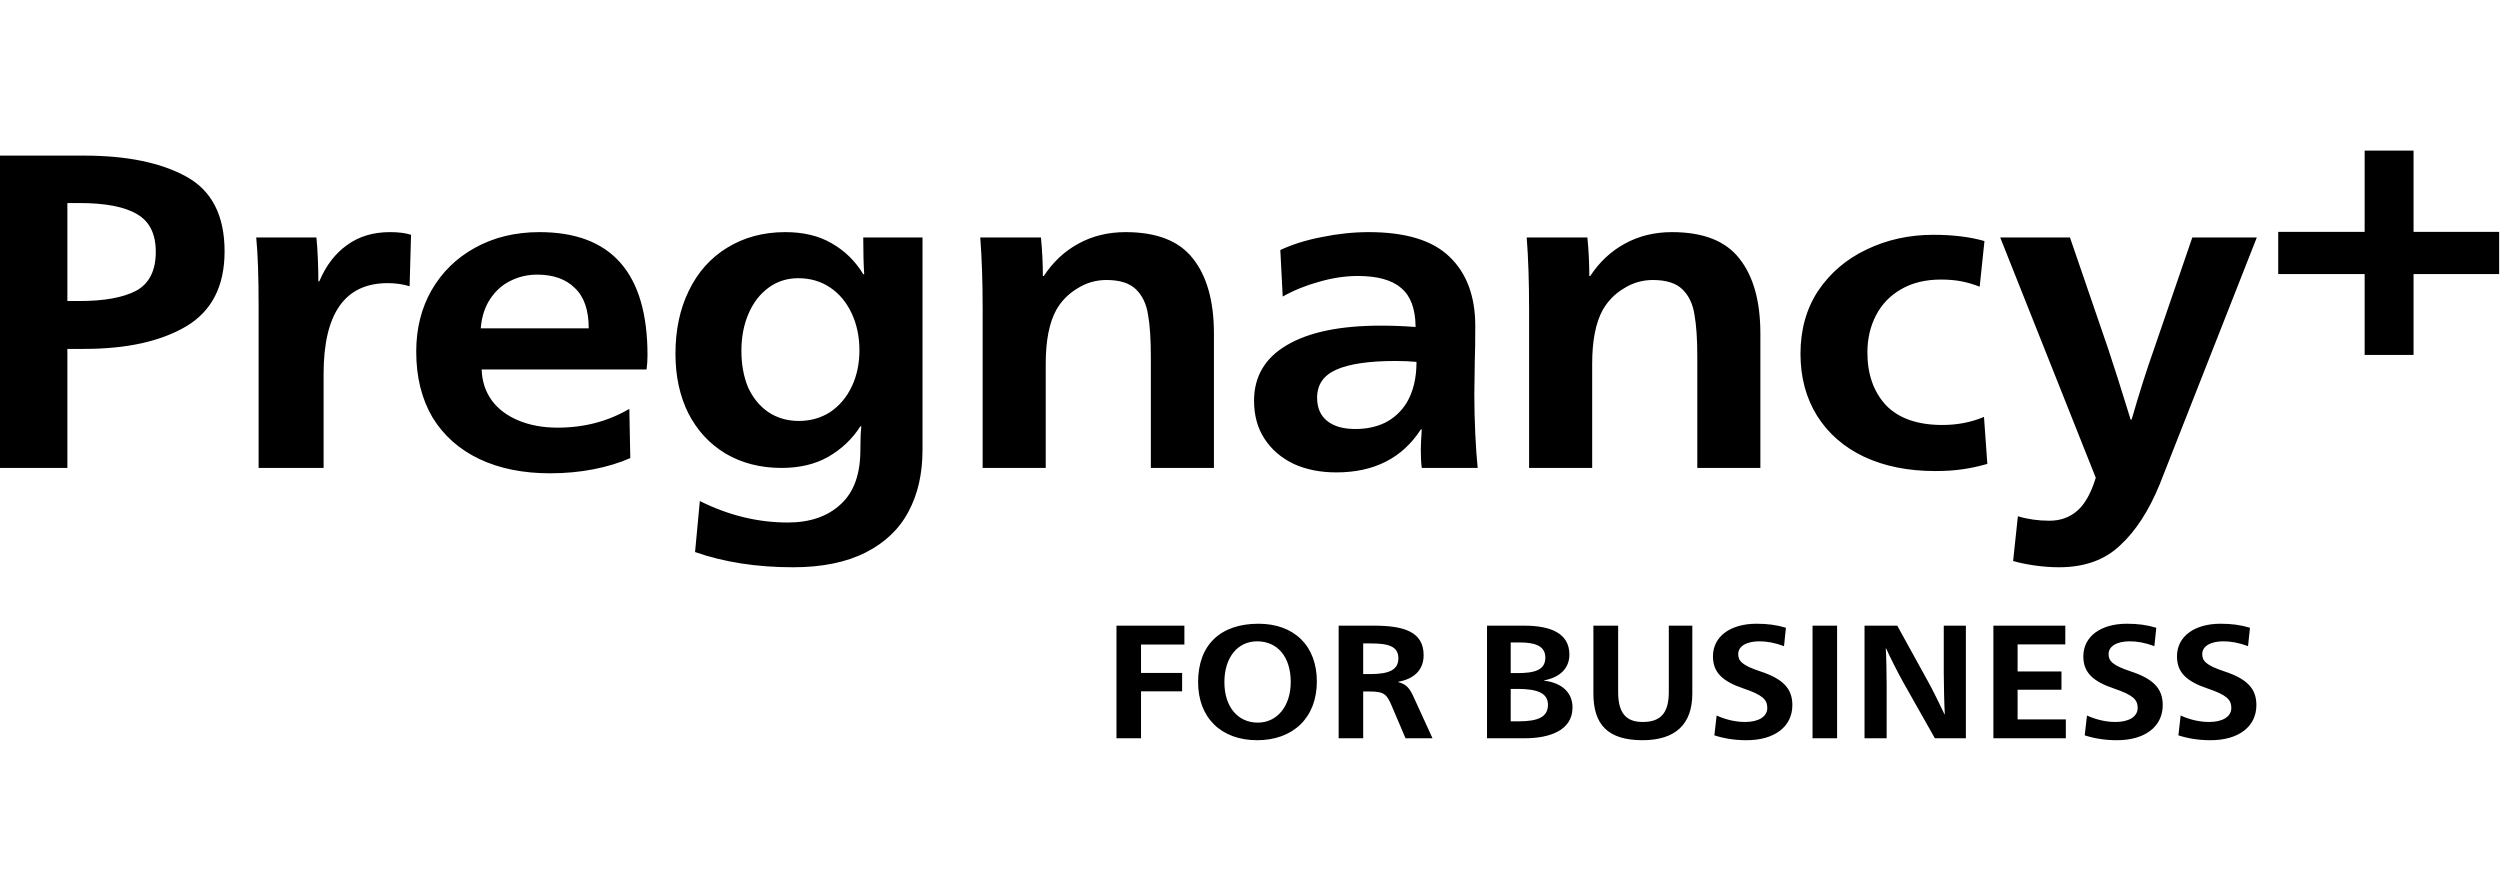 <svg width="180" height="64" viewBox="0 0 180 64" fill="none" xmlns="http://www.w3.org/2000/svg">
	<path
		fill-rule="evenodd"
		clip-rule="evenodd"
		d="M170.254 25.553V19.731H164.031V16.694H170.254V10.845H173.776V16.694H179.938V19.731H173.776V25.553H170.254ZM6.055 11.204H0V33.691H4.851V25.121H6.055C9.106 25.121 11.548 24.584 13.383 23.511C15.241 22.415 16.17 20.611 16.17 18.098C16.17 15.521 15.253 13.728 13.418 12.718C11.583 11.709 9.129 11.204 6.055 11.204ZM9.805 20.933C8.865 21.427 7.5 21.674 5.711 21.674H4.851V14.619H5.711C7.592 14.619 8.98 14.887 9.874 15.424C10.768 15.94 11.216 16.842 11.216 18.131C11.216 19.483 10.746 20.418 9.805 20.933ZM18.448 17.099C18.563 18.259 18.62 19.902 18.62 22.029V33.691H23.299V26.925C23.299 22.566 24.836 20.386 27.909 20.386C28.483 20.386 29.01 20.461 29.492 20.611L29.595 16.906C29.205 16.777 28.701 16.713 28.081 16.713C26.866 16.713 25.834 17.024 24.985 17.647C24.136 18.249 23.471 19.118 22.99 20.257H22.921C22.921 19.741 22.909 19.204 22.886 18.646C22.863 18.066 22.829 17.551 22.783 17.099H18.448ZM39.601 34.078C37.652 34.078 35.954 33.734 34.509 33.047C33.064 32.359 31.941 31.361 31.138 30.05C30.358 28.719 29.968 27.14 29.968 25.315C29.968 23.661 30.335 22.19 31.069 20.901C31.826 19.591 32.869 18.571 34.2 17.84C35.553 17.089 37.101 16.713 38.844 16.713C44.028 16.713 46.62 19.666 46.62 25.572C46.62 25.959 46.597 26.303 46.551 26.603H34.681C34.704 27.441 34.945 28.182 35.404 28.826C35.863 29.449 36.505 29.932 37.331 30.276C38.156 30.62 39.097 30.791 40.152 30.791C42.055 30.791 43.776 30.34 45.312 29.438L45.381 32.982C44.601 33.326 43.718 33.594 42.732 33.788C41.746 33.981 40.702 34.078 39.601 34.078ZM42.388 23.639C42.388 22.329 42.055 21.363 41.39 20.74C40.748 20.096 39.842 19.773 38.672 19.773C37.984 19.773 37.342 19.924 36.746 20.224C36.172 20.504 35.691 20.933 35.301 21.513C34.911 22.093 34.681 22.802 34.613 23.639H42.388ZM50.044 39.748C52.131 40.478 54.482 40.843 57.096 40.843C59.184 40.843 60.927 40.489 62.326 39.78C63.725 39.071 64.757 38.083 65.422 36.816C66.088 35.57 66.42 34.099 66.42 32.402V17.099H62.154C62.154 18.173 62.177 19.054 62.223 19.741H62.154C61.581 18.796 60.824 18.055 59.883 17.518C58.966 16.981 57.853 16.713 56.546 16.713C54.964 16.713 53.564 17.089 52.349 17.84C51.156 18.571 50.239 19.602 49.596 20.933C48.954 22.243 48.633 23.758 48.633 25.476C48.633 27.087 48.943 28.515 49.562 29.761C50.204 31.006 51.099 31.973 52.245 32.66C53.415 33.347 54.757 33.691 56.271 33.691C57.578 33.691 58.702 33.422 59.642 32.886C60.606 32.327 61.374 31.597 61.947 30.695H62.016C61.971 31.081 61.947 31.651 61.947 32.402C61.947 34.142 61.477 35.441 60.537 36.3C59.597 37.181 58.324 37.621 56.718 37.621C54.562 37.621 52.452 37.106 50.388 36.075L50.044 39.748ZM59.78 29.664C59.115 30.093 58.358 30.308 57.509 30.308C56.684 30.308 55.95 30.093 55.307 29.664C54.688 29.234 54.207 28.644 53.862 27.892C53.541 27.119 53.381 26.238 53.381 25.25C53.381 24.262 53.553 23.371 53.897 22.576C54.241 21.782 54.723 21.159 55.342 20.708C55.961 20.257 56.672 20.031 57.475 20.031C58.347 20.031 59.115 20.257 59.78 20.708C60.445 21.159 60.961 21.782 61.328 22.576C61.695 23.371 61.879 24.252 61.879 25.218C61.879 26.184 61.695 27.054 61.328 27.828C60.961 28.601 60.445 29.213 59.78 29.664ZM70.751 22.254C70.751 20.3 70.694 18.581 70.579 17.099H74.948C75.04 18.044 75.086 18.968 75.086 19.87H75.155C75.82 18.861 76.646 18.087 77.632 17.551C78.641 16.992 79.776 16.713 81.038 16.713C83.286 16.713 84.903 17.346 85.889 18.614C86.898 19.881 87.403 21.685 87.403 24.026V33.691H82.861V25.701C82.861 24.413 82.793 23.392 82.655 22.641C82.54 21.889 82.254 21.288 81.795 20.837C81.336 20.386 80.625 20.16 79.662 20.16C78.905 20.16 78.205 20.364 77.563 20.772C76.921 21.159 76.416 21.674 76.049 22.319C75.545 23.242 75.292 24.531 75.292 26.184V33.691H70.751V22.254ZM93.147 33.401C94.041 33.809 95.062 34.013 96.209 34.013C98.938 34.013 100.968 32.982 102.298 30.92H102.367C102.321 31.608 102.298 32.091 102.298 32.37C102.298 32.907 102.321 33.347 102.367 33.691H106.392C106.323 33.025 106.266 32.209 106.22 31.242C106.174 30.255 106.151 29.309 106.151 28.407L106.186 25.927C106.209 25.325 106.22 24.509 106.22 23.478C106.22 21.331 105.601 19.666 104.362 18.485C103.147 17.304 101.209 16.713 98.548 16.713C97.447 16.713 96.323 16.831 95.176 17.067C94.052 17.282 93.055 17.593 92.183 18.002L92.355 21.352C93.158 20.901 94.03 20.547 94.97 20.289C95.933 20.01 96.862 19.87 97.757 19.87C99.179 19.87 100.222 20.16 100.888 20.74C101.553 21.298 101.897 22.2 101.92 23.446V23.543C101.094 23.478 100.257 23.446 99.408 23.446C96.472 23.446 94.213 23.919 92.63 24.864C91.071 25.787 90.291 27.119 90.291 28.858C90.291 29.911 90.543 30.824 91.048 31.597C91.552 32.37 92.252 32.971 93.147 33.401ZM99.718 30.437C99.099 30.738 98.388 30.888 97.585 30.888C96.713 30.888 96.037 30.695 95.555 30.308C95.073 29.922 94.832 29.363 94.832 28.633C94.832 27.688 95.303 27.011 96.243 26.603C97.183 26.195 98.594 25.991 100.475 25.991C101.048 25.991 101.553 26.013 101.988 26.056C101.988 27.237 101.748 28.225 101.266 29.02C100.876 29.642 100.36 30.115 99.718 30.437ZM110.095 22.254C110.095 20.3 110.038 18.581 109.923 17.099H114.293C114.385 18.044 114.43 18.968 114.43 19.87H114.499C115.164 18.861 115.99 18.087 116.976 17.551C117.986 16.992 119.121 16.713 120.382 16.713C122.63 16.713 124.247 17.346 125.233 18.614C126.243 19.881 126.747 21.685 126.747 24.026V33.691H122.206V25.701C122.206 24.413 122.137 23.392 121.999 22.641C121.885 21.889 121.598 21.288 121.139 20.837C120.681 20.386 119.97 20.16 119.006 20.16C118.249 20.16 117.55 20.364 116.908 20.772C116.265 21.159 115.761 21.674 115.394 22.319C114.889 23.242 114.637 24.531 114.637 26.184V33.691H110.095V22.254ZM134.211 32.886C135.679 33.573 137.388 33.916 139.337 33.916C140.071 33.916 140.725 33.873 141.299 33.788C141.895 33.702 142.491 33.573 143.088 33.401L142.847 30.018C141.929 30.405 140.932 30.598 139.854 30.598C138.065 30.598 136.711 30.126 135.794 29.181C134.899 28.214 134.452 26.947 134.452 25.379C134.452 24.391 134.659 23.5 135.071 22.705C135.484 21.91 136.081 21.288 136.86 20.837C137.663 20.364 138.626 20.128 139.75 20.128C140.301 20.128 140.794 20.171 141.23 20.257C141.666 20.343 142.101 20.471 142.537 20.643L142.881 17.357C141.849 17.057 140.622 16.906 139.2 16.906C137.457 16.906 135.851 17.261 134.383 17.969C132.938 18.657 131.78 19.645 130.908 20.933C130.06 22.222 129.635 23.736 129.635 25.476C129.635 27.172 130.037 28.665 130.84 29.954C131.642 31.221 132.766 32.198 134.211 32.886ZM148.247 40.843C147.696 40.843 147.111 40.8 146.492 40.714C145.896 40.628 145.38 40.521 144.944 40.392L145.288 37.17C145.999 37.385 146.756 37.492 147.559 37.492C148.339 37.492 149.004 37.256 149.554 36.784C150.105 36.311 150.552 35.517 150.896 34.4L144.015 17.099H149.038L151.79 25.121C152.18 26.281 152.719 27.978 153.407 30.212H153.476C154.027 28.3 154.566 26.603 155.093 25.121L157.846 17.099H162.49L155.506 34.851C154.726 36.762 153.774 38.233 152.651 39.264C151.55 40.317 150.082 40.843 148.247 40.843ZM90.513 53.295C93.121 53.295 94.813 51.657 94.813 49.067C94.813 46.5 93.183 44.909 90.613 44.909C87.868 44.909 86.263 46.431 86.263 49.114C86.263 51.68 87.93 53.295 90.513 53.295ZM90.563 52.029C89.109 52.029 88.156 50.879 88.156 49.114C88.156 47.336 89.109 46.175 90.513 46.175C91.98 46.175 92.933 47.29 92.933 49.102C92.933 50.844 91.955 52.029 90.563 52.029ZM80.386 53.155H82.154V49.776H85.113V48.451H82.154V46.407H85.276V45.048H80.386V53.155ZM98.15 53.155H96.383V45.048H98.915C101.072 45.048 102.501 45.478 102.501 47.174C102.501 48.242 101.811 48.881 100.671 49.09V49.114C101.285 49.264 101.511 49.59 101.786 50.194L103.14 53.155H101.197L100.219 50.856C99.856 50.008 99.693 49.787 98.614 49.787H98.15V53.155ZM98.15 46.326V48.533H98.665C100.056 48.533 100.683 48.208 100.683 47.395C100.683 46.512 99.931 46.326 98.665 46.326H98.15ZM107.065 53.155H109.786C111.516 53.155 113.221 52.621 113.221 50.937C113.221 49.868 112.456 49.16 111.178 49.009V48.986C112.394 48.753 112.996 48.056 112.996 47.127C112.996 45.629 111.704 45.048 109.748 45.048H107.065V53.155ZM108.771 48.463V46.256H109.41C110.425 46.256 111.265 46.454 111.265 47.348C111.265 48.277 110.438 48.463 109.234 48.463H108.771ZM108.771 51.936V49.601H109.259C110.751 49.601 111.453 49.926 111.453 50.751C111.453 51.599 110.776 51.936 109.347 51.936H108.771ZM121.847 49.938C121.847 52.157 120.618 53.295 118.261 53.295C115.754 53.295 114.725 52.157 114.725 49.938V45.048H116.506V49.822C116.506 51.332 117.07 51.982 118.273 51.982C119.577 51.982 120.154 51.332 120.154 49.822V45.048H121.847V49.938ZM125.753 53.295C127.772 53.295 129.05 52.319 129.05 50.763C129.05 49.566 128.361 48.87 126.731 48.335C125.44 47.906 125.151 47.592 125.151 47.093C125.151 46.535 125.741 46.175 126.668 46.175C127.207 46.175 127.759 46.268 128.449 46.523L128.587 45.199C127.897 44.99 127.245 44.909 126.468 44.909C124.6 44.909 123.333 45.815 123.333 47.255C123.333 48.405 123.998 49.055 125.552 49.578C126.881 50.031 127.245 50.356 127.245 50.972C127.245 51.622 126.581 51.982 125.653 51.982C125.038 51.982 124.349 51.855 123.597 51.518L123.434 52.946C124.161 53.179 124.913 53.295 125.753 53.295ZM132.271 53.155H130.503V45.048H132.271V53.155ZM134.246 53.155H135.839V49.369C135.839 48.672 135.814 47.185 135.776 46.686H135.801C136.039 47.22 136.616 48.382 137.067 49.183L139.311 53.155H141.543V45.048H139.951V48.451C139.951 49.264 139.989 50.832 140.026 51.425H140.001C139.738 50.856 139.136 49.636 138.81 49.055L136.603 45.048H134.246V53.155ZM148.74 53.155H143.524V45.048H148.702V46.396H145.267V48.347H148.426V49.659H145.267V51.797H148.74V53.155ZM152.42 53.295C154.438 53.295 155.717 52.319 155.717 50.763C155.717 49.566 155.028 48.87 153.398 48.335C152.106 47.906 151.818 47.592 151.818 47.093C151.818 46.535 152.407 46.175 153.335 46.175C153.874 46.175 154.426 46.268 155.115 46.523L155.253 45.199C154.564 44.99 153.912 44.909 153.134 44.909C151.266 44.909 150 45.815 150 47.255C150 48.405 150.665 49.055 152.219 49.578C153.548 50.031 153.912 50.356 153.912 50.972C153.912 51.622 153.247 51.982 152.32 51.982C151.705 51.982 151.016 51.855 150.263 51.518L150.1 52.946C150.828 53.179 151.58 53.295 152.42 53.295ZM162.46 50.763C162.46 52.319 161.182 53.295 159.163 53.295C158.323 53.295 157.571 53.179 156.844 52.946L157.007 51.518C157.759 51.855 158.448 51.982 159.063 51.982C159.991 51.982 160.655 51.622 160.655 50.972C160.655 50.356 160.291 50.031 158.962 49.578C157.408 49.055 156.743 48.405 156.743 47.255C156.743 45.815 158.01 44.909 159.878 44.909C160.655 44.909 161.307 44.99 161.997 45.199L161.859 46.523C161.169 46.268 160.617 46.175 160.078 46.175C159.151 46.175 158.561 46.535 158.561 47.093C158.561 47.592 158.85 47.906 160.141 48.335C161.771 48.87 162.46 49.566 162.46 50.763Z"
		fill="black"
	/>
</svg>
